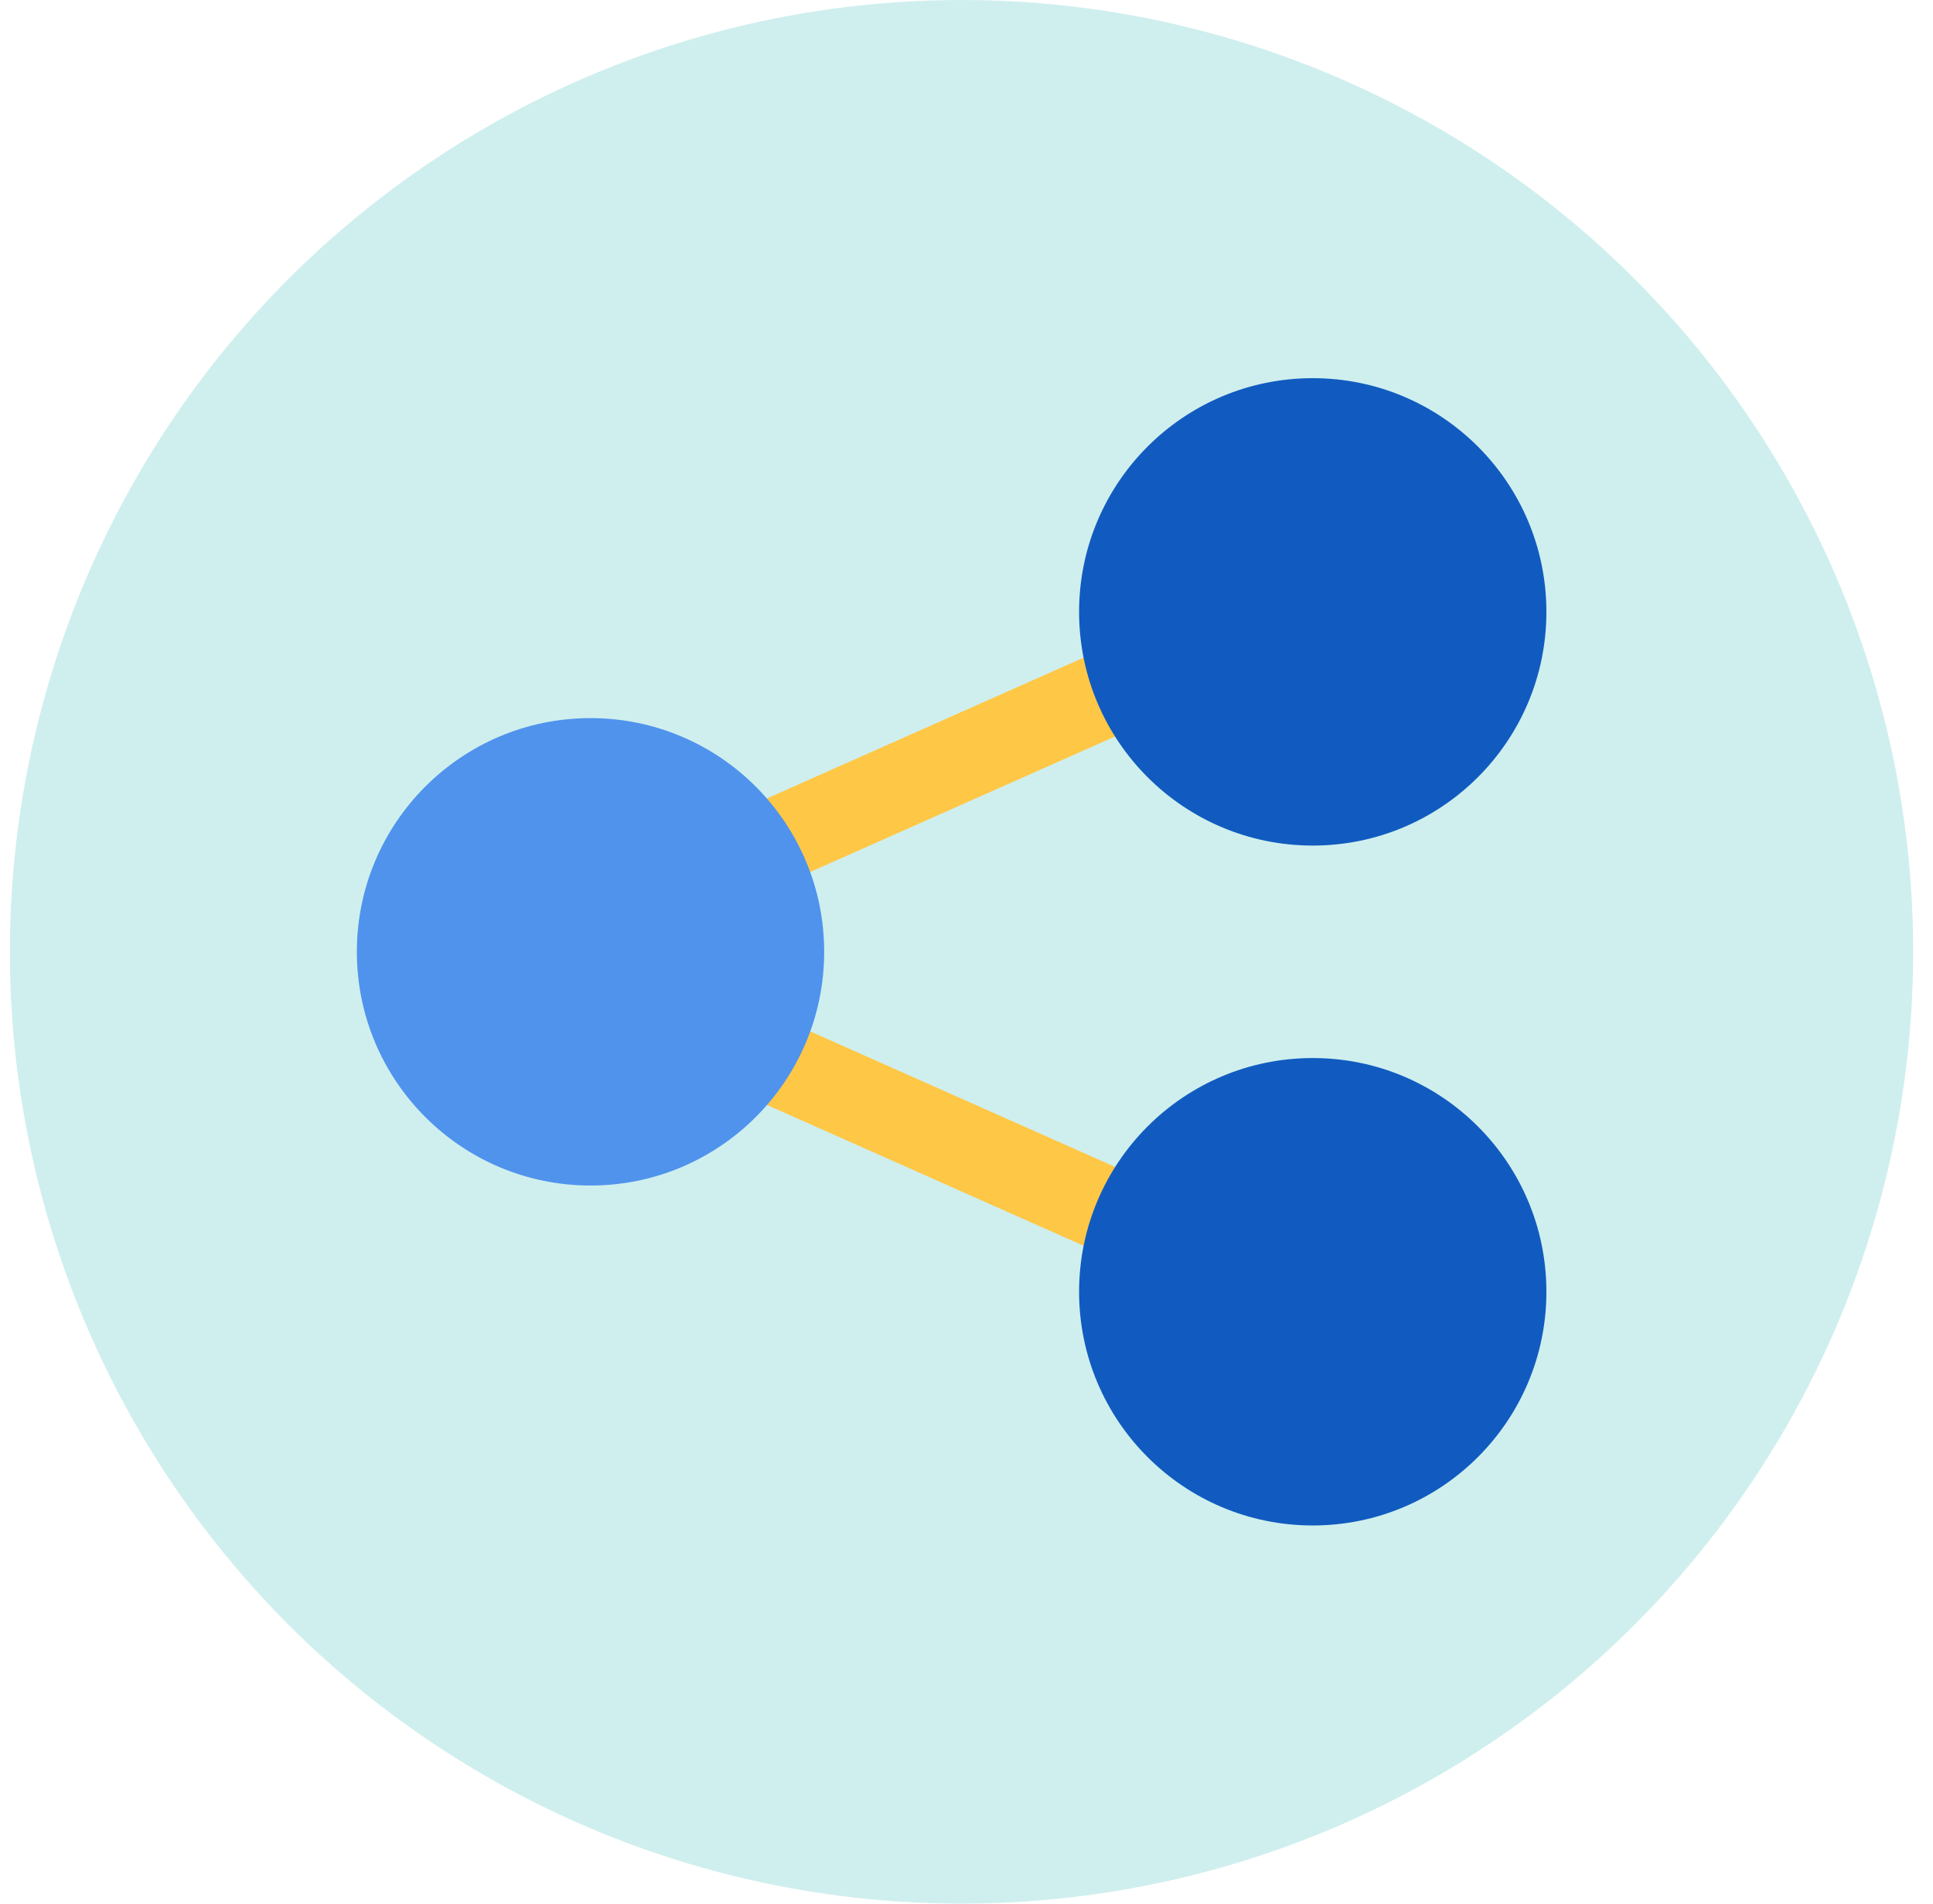 <svg width="65" height="64" viewBox="0 0 65 64" fill="none" xmlns="http://www.w3.org/2000/svg">
<circle cx="32.333" cy="32" r="32" fill="#CFEFEE"/>
<path d="M25.314 30.043C24.989 30.041 24.673 29.928 24.42 29.723C24.168 29.518 23.992 29.232 23.924 28.914C23.856 28.596 23.898 28.263 24.044 27.972C24.191 27.681 24.432 27.449 24.729 27.314L37.586 21.6C37.926 21.471 38.302 21.477 38.638 21.616C38.974 21.756 39.244 22.018 39.394 22.349C39.543 22.681 39.56 23.057 39.442 23.401C39.324 23.744 39.079 24.03 38.757 24.2L25.9 29.914C25.716 29.998 25.516 30.042 25.314 30.043Z" fill="#FFC746"/>
<path d="M38.157 42.514C37.955 42.513 37.755 42.469 37.571 42.386L24.714 36.671C24.532 36.602 24.366 36.497 24.226 36.361C24.085 36.225 23.975 36.062 23.9 35.882C23.825 35.702 23.788 35.508 23.791 35.313C23.794 35.118 23.837 34.926 23.917 34.748C23.997 34.571 24.113 34.411 24.257 34.28C24.401 34.148 24.571 34.048 24.755 33.984C24.939 33.921 25.135 33.896 25.329 33.911C25.524 33.926 25.713 33.98 25.886 34.071L38.743 39.786C39.039 39.921 39.281 40.153 39.427 40.444C39.573 40.735 39.616 41.067 39.547 41.386C39.479 41.704 39.304 41.989 39.051 42.195C38.798 42.4 38.483 42.513 38.157 42.514Z" fill="#FFC746"/>
<path d="M44.143 51.286C48.482 51.286 52 47.768 52 43.429C52 39.089 48.482 35.571 44.143 35.571C39.803 35.571 36.286 39.089 36.286 43.429C36.286 47.768 39.803 51.286 44.143 51.286Z" fill="#115BC0"/>
<path d="M44.143 28.428C48.482 28.428 52 24.911 52 20.571C52 16.232 48.482 12.714 44.143 12.714C39.803 12.714 36.286 16.232 36.286 20.571C36.286 24.911 39.803 28.428 44.143 28.428Z" fill="#115BC0"/>
<path d="M19.857 39.857C24.197 39.857 27.714 36.339 27.714 32C27.714 27.661 24.197 24.143 19.857 24.143C15.518 24.143 12 27.661 12 32C12 36.339 15.518 39.857 19.857 39.857Z" fill="#5093ED"/>
</svg>
